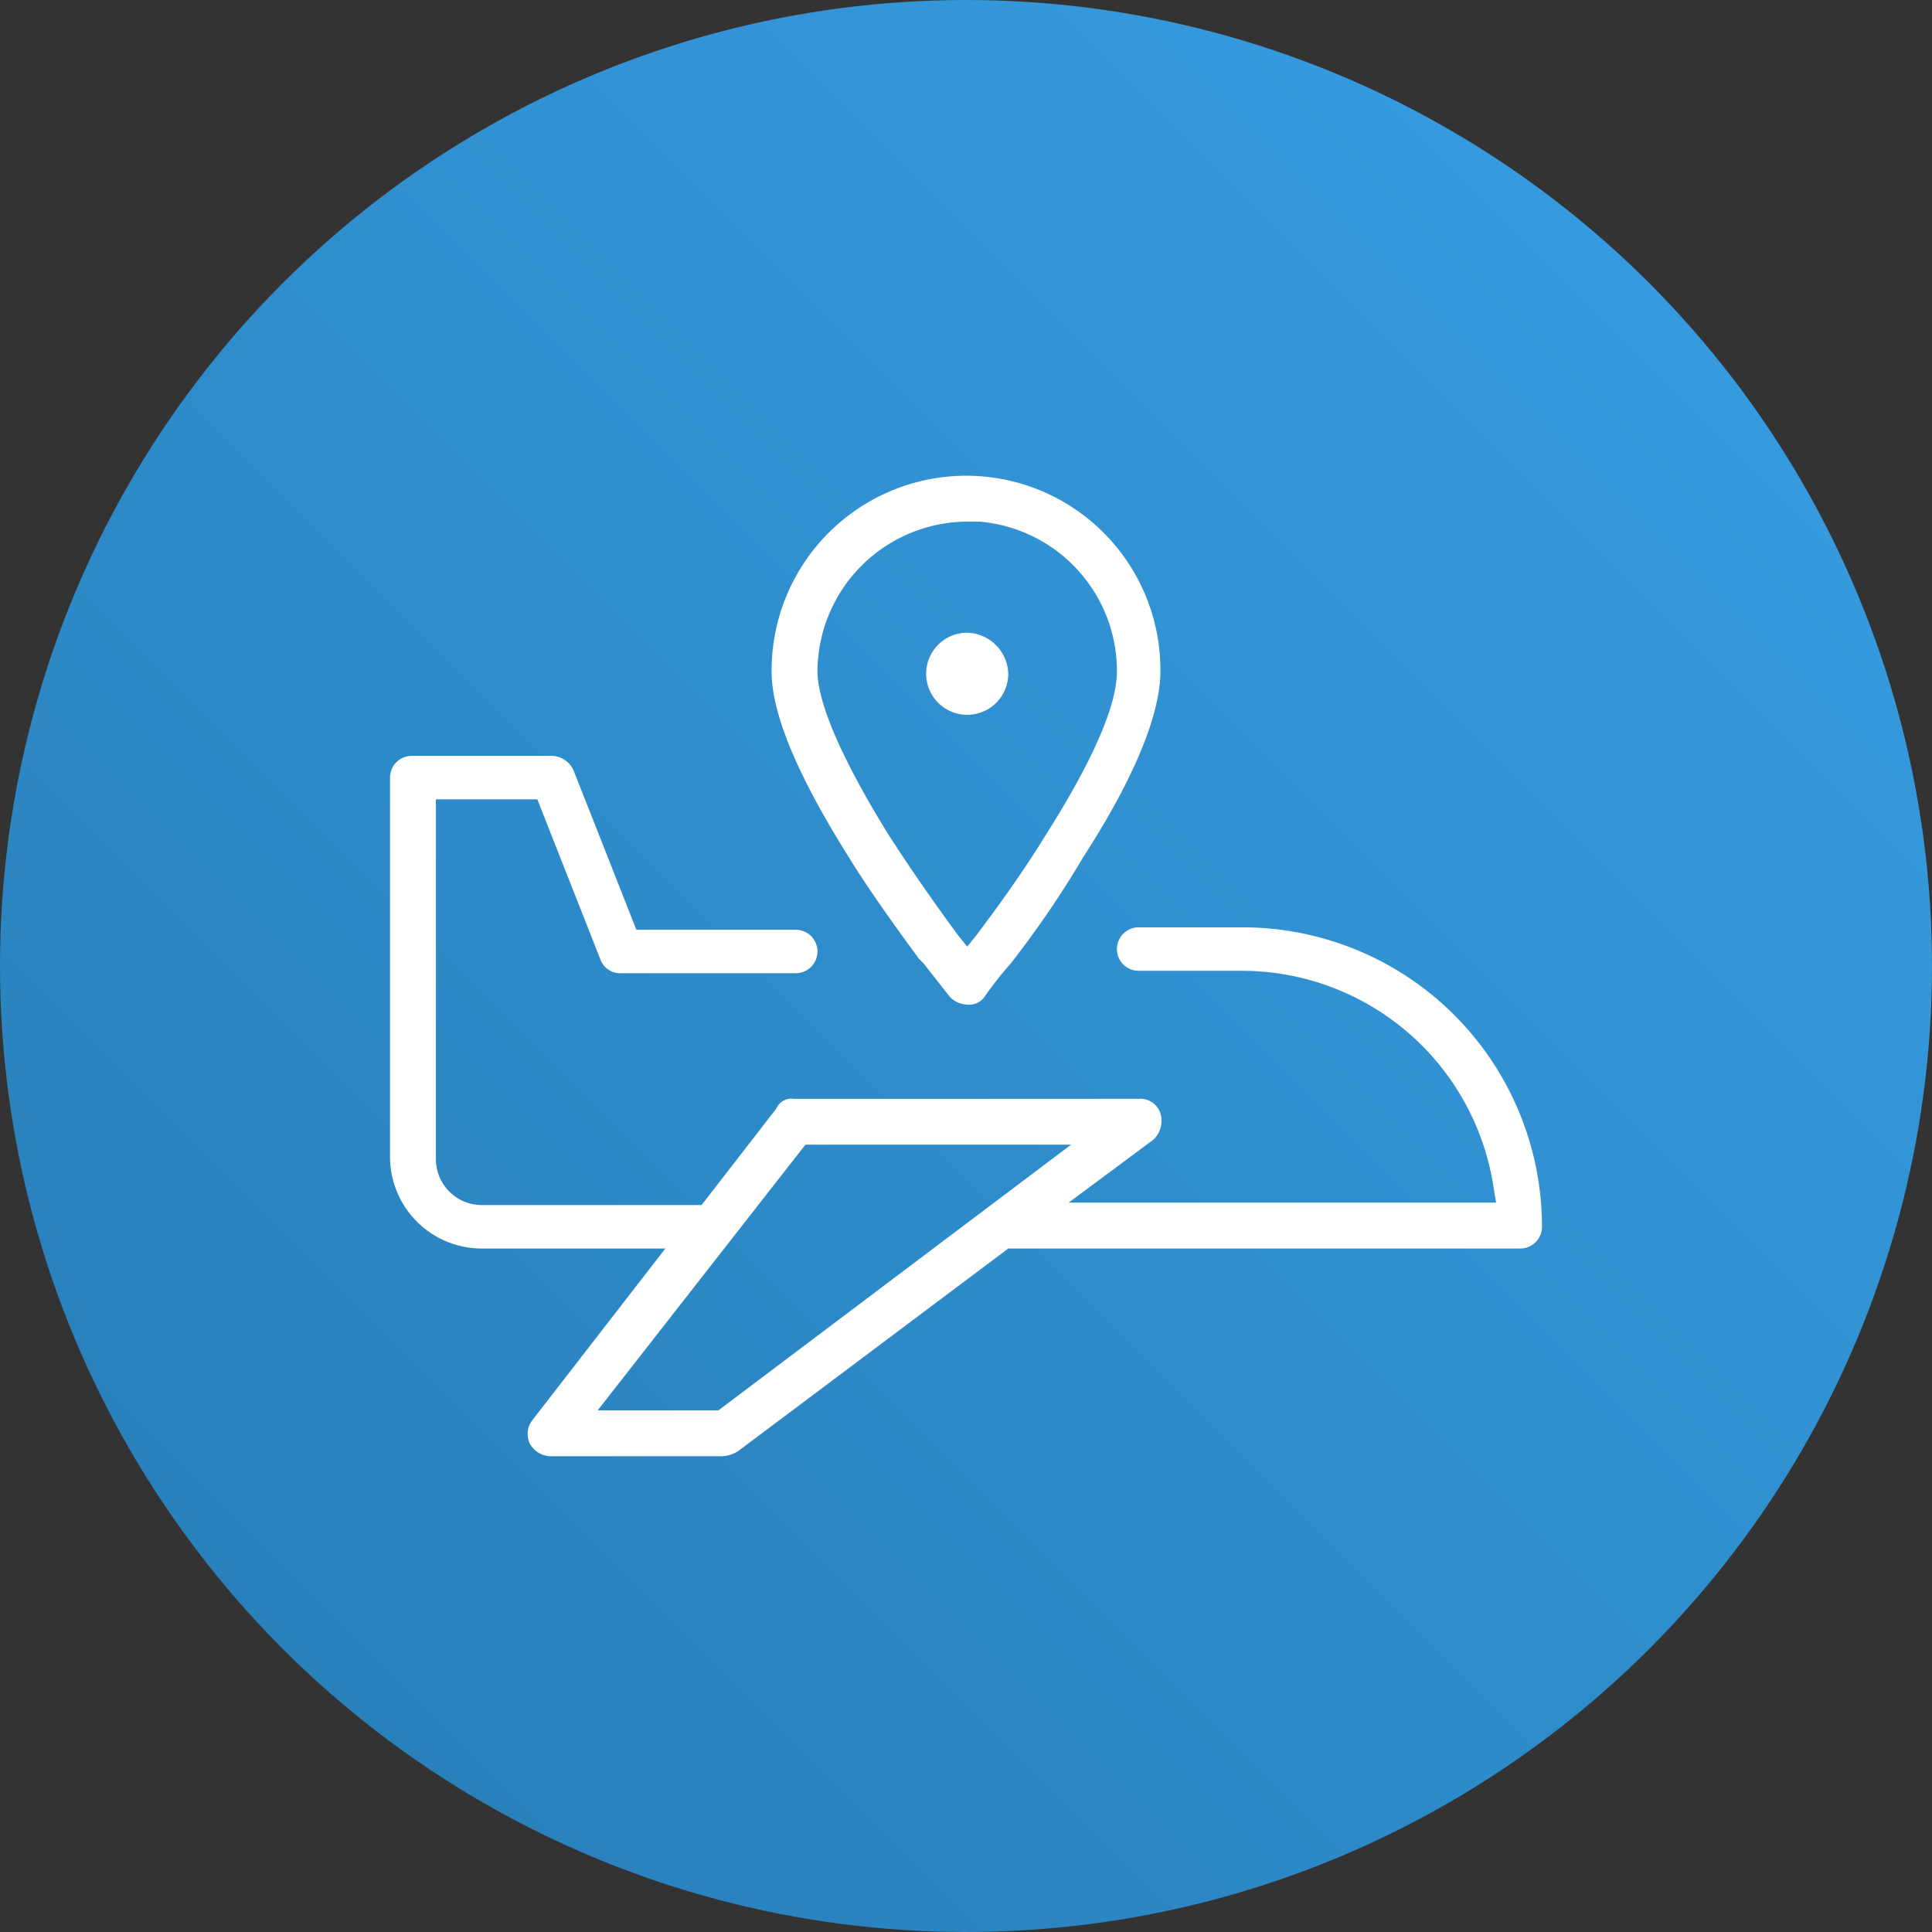 <svg xmlns="http://www.w3.org/2000/svg" xmlns:xlink="http://www.w3.org/1999/xlink" width="80" height="80" viewBox="0 0 80 80">
  <rect x="0" y="0" width="80" height="80" fill="#333333" stroke="none"/>
  <defs>
    <linearGradient id="linear-gradient" x1="1" x2="0" y2="1" gradientUnits="objectBoundingBox">
      <stop offset="0" stop-color="#38a0e6"/>
      <stop offset="1" stop-color="#267bb4"/>
    </linearGradient>
  </defs>
  <g id="icon-location" transform="translate(-1004 -1646)">
    <circle id="Ellipse_30" data-name="Ellipse 30" cx="40" cy="40" r="40" transform="translate(1004 1646)" fill="url(#linear-gradient)"/>
    <path id="Path_25513" data-name="Path 25513" d="M37.1,22.5H32.8a.9.9,0,0,0,0,1.8h4.3a10.546,10.546,0,0,1,10.4,9l.1.6H29.9l3.5-2.6a1.068,1.068,0,0,0,.3-1.1.875.875,0,0,0-.9-.6H18.5a.67.67,0,0,0-.7.4h0l-3.1,4H5.6a1.9,1.9,0,0,1-1.9-1.9V17.2H7.9l2.6,6.6a.875.875,0,0,0,.9.6h7.2a.9.9,0,0,0,0-1.8H12L9.4,16a1.013,1.013,0,0,0-.9-.6H2.7a.9.9,0,0,0-.9.9V32a3.8,3.8,0,0,0,3.8,3.8h7.6L7.7,42.9a.92.92,0,0,0-.1,1,1.02,1.02,0,0,0,.8.5h7.2a1.421,1.421,0,0,0,.6-.2l11.2-8.4H48.6a.9.9,0,0,0,.9-.9A12.4,12.4,0,0,0,37.1,22.5Zm-21.7,20h-5l8.6-11H30ZM25.7,10.3A1.7,1.7,0,1,0,27.4,12,1.75,1.75,0,0,0,25.7,10.3Zm0,0A1.7,1.7,0,1,0,27.4,12,1.75,1.75,0,0,0,25.7,10.3Zm0,0A1.7,1.7,0,1,0,27.4,12,1.75,1.75,0,0,0,25.7,10.3Zm0,0A1.7,1.7,0,1,0,27.4,12,1.75,1.75,0,0,0,25.7,10.3Zm0,0A1.7,1.7,0,1,0,27.4,12,1.75,1.75,0,0,0,25.7,10.3Zm0,0A1.7,1.7,0,1,0,27.4,12,1.75,1.75,0,0,0,25.7,10.3Zm0-6.5a8.066,8.066,0,0,0-8.1,8.1c0,1.7,1,4.2,3.2,7.7.8,1.3,1.8,2.7,2.9,4.2h0l.2.2c.7.9,1.1,1.4,1.1,1.4a1.08,1.08,0,0,0,.7.3.779.779,0,0,0,.7-.3A15.067,15.067,0,0,1,27.5,24h0a41.006,41.006,0,0,0,3-4.4c2.2-3.4,3.2-6,3.2-7.7A8.045,8.045,0,0,0,25.7,3.8ZM29,18.6c-1.1,1.8-2.3,3.4-2.9,4.2l-.4.5-.4-.5c-1.1-1.5-2-2.8-2.9-4.2-2.4-3.9-2.9-5.8-2.9-6.7a6.231,6.231,0,0,1,6.2-6.2h.5a6.213,6.213,0,0,1,5.7,6.2C31.9,12.9,31.4,14.8,29,18.6Zm-3.3-8.3A1.7,1.7,0,1,0,27.4,12,1.75,1.75,0,0,0,25.7,10.3Zm0,0A1.7,1.7,0,1,0,27.4,12,1.75,1.75,0,0,0,25.7,10.3Zm0,0A1.7,1.7,0,1,0,27.4,12,1.75,1.75,0,0,0,25.7,10.3Zm0,0A1.7,1.7,0,1,0,27.4,12,1.75,1.75,0,0,0,25.7,10.3Zm0,0A1.7,1.7,0,1,0,27.4,12,1.75,1.75,0,0,0,25.7,10.3Zm0,0A1.7,1.7,0,1,0,27.4,12,1.75,1.75,0,0,0,25.7,10.3Zm0,0A1.7,1.7,0,1,0,27.4,12,1.75,1.75,0,0,0,25.7,10.3Z" transform="translate(1018.35 1661.899)" fill="#fff"/>
  </g>
</svg>
